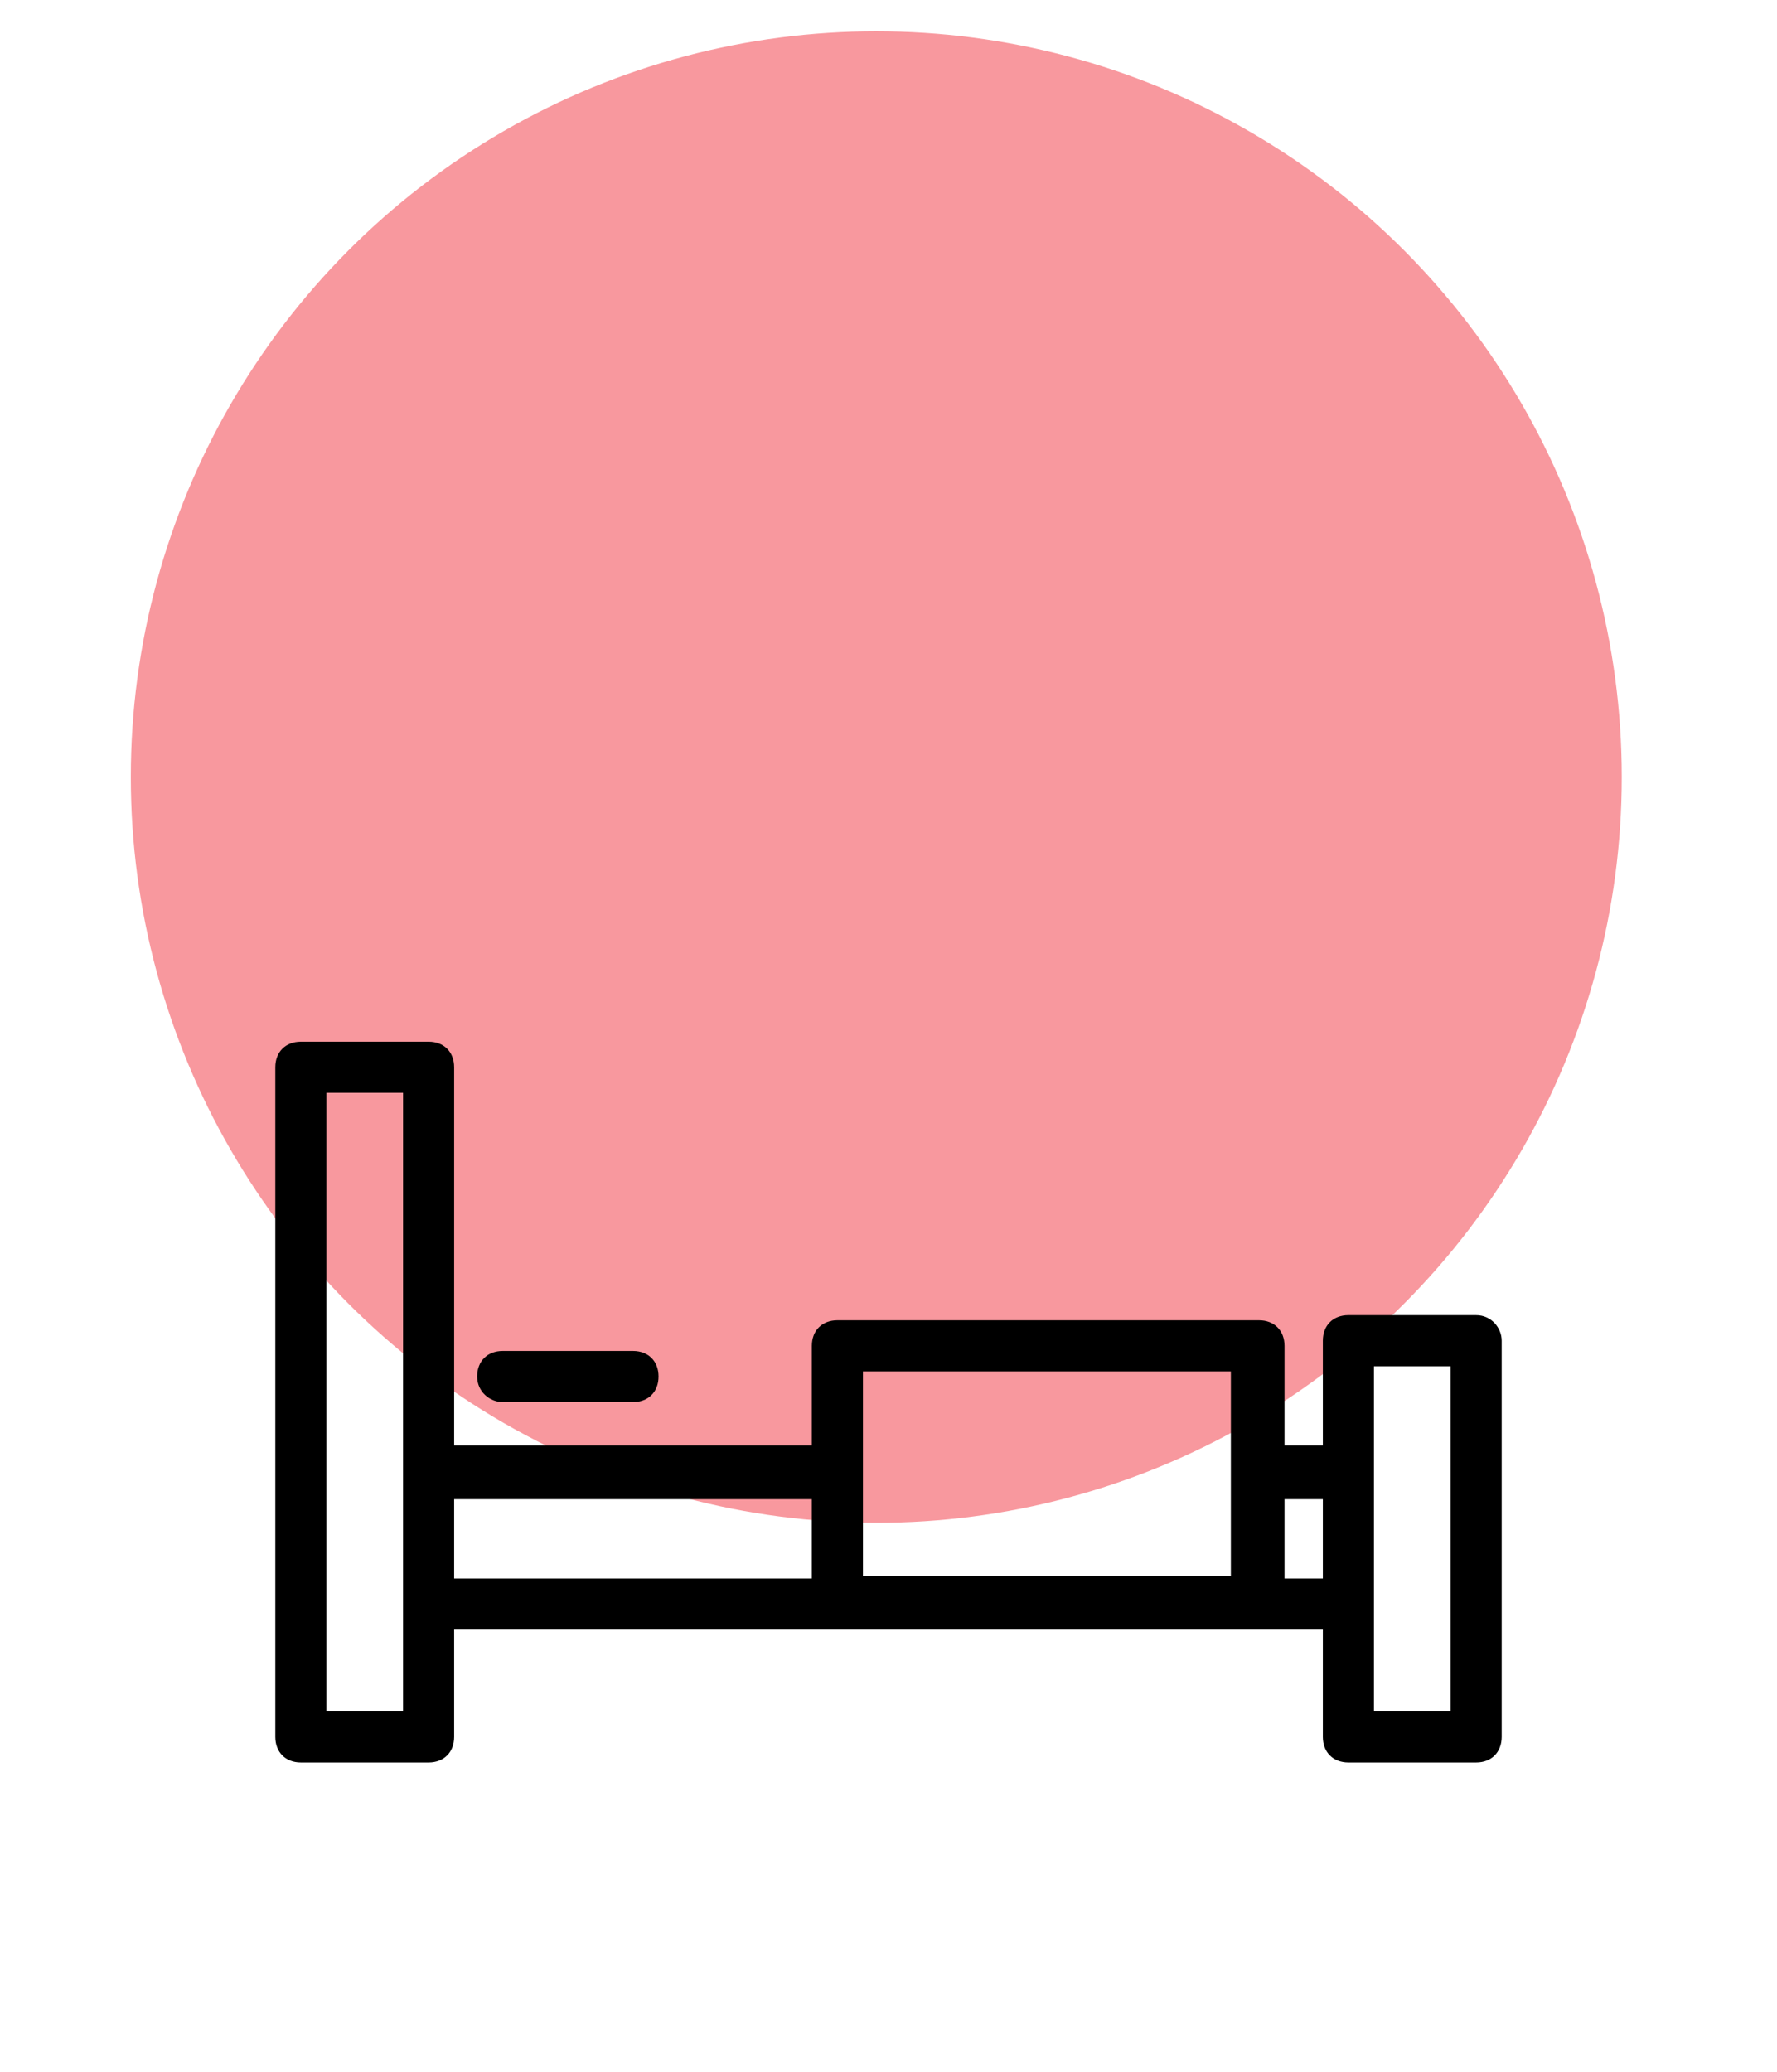 <?xml version="1.0" encoding="UTF-8"?> <svg xmlns="http://www.w3.org/2000/svg" width="284" height="331" viewBox="0 0 284 331" fill="none"> <circle cx="140.047" cy="124.141" r="119.141" fill="#F8989E"></circle> <path d="M235.917 210.116H215.5C213.05 210.116 211.417 211.75 211.417 214.2V230.941H205.292V215.016C205.292 212.566 203.658 210.933 201.208 210.933H133.833C131.383 210.933 129.75 212.566 129.75 215.016V230.941H72.583V170.508C72.583 168.058 70.95 166.425 68.5 166.425H48.083C45.633 166.425 44 168.058 44 170.508V277.491C44 279.941 45.633 281.575 48.083 281.575H68.5C70.95 281.575 72.583 279.941 72.583 277.491V260.341H133.833H200.8H211.417V277.491C211.417 279.941 213.05 281.575 215.5 281.575H235.917C238.367 281.575 240 279.941 240 277.491V214.2C240 212.158 238.367 210.116 235.917 210.116ZM64.417 273.408H52.167V174.591H64.417V235.025V255.85V273.408ZM129.75 252.175H72.583V239.516H129.75V252.175ZM137.917 219.1H196.717V235.025V251.766H137.917V219.1ZM205.292 252.175V239.516H211.417V252.175H205.292ZM231.833 273.408H219.583V256.666C219.583 256.258 219.583 256.258 219.583 255.85V235.025C219.583 234.616 219.583 234.616 219.583 234.208V218.283H231.833V273.408Z" fill="black"></path> <path d="M80.342 224H101.167C103.617 224 105.25 222.366 105.25 219.916C105.25 217.466 103.617 215.833 101.167 215.833H80.342C77.892 215.833 76.258 217.466 76.258 219.916C76.258 222.366 78.3 224 80.342 224Z" fill="black"></path> </svg> 